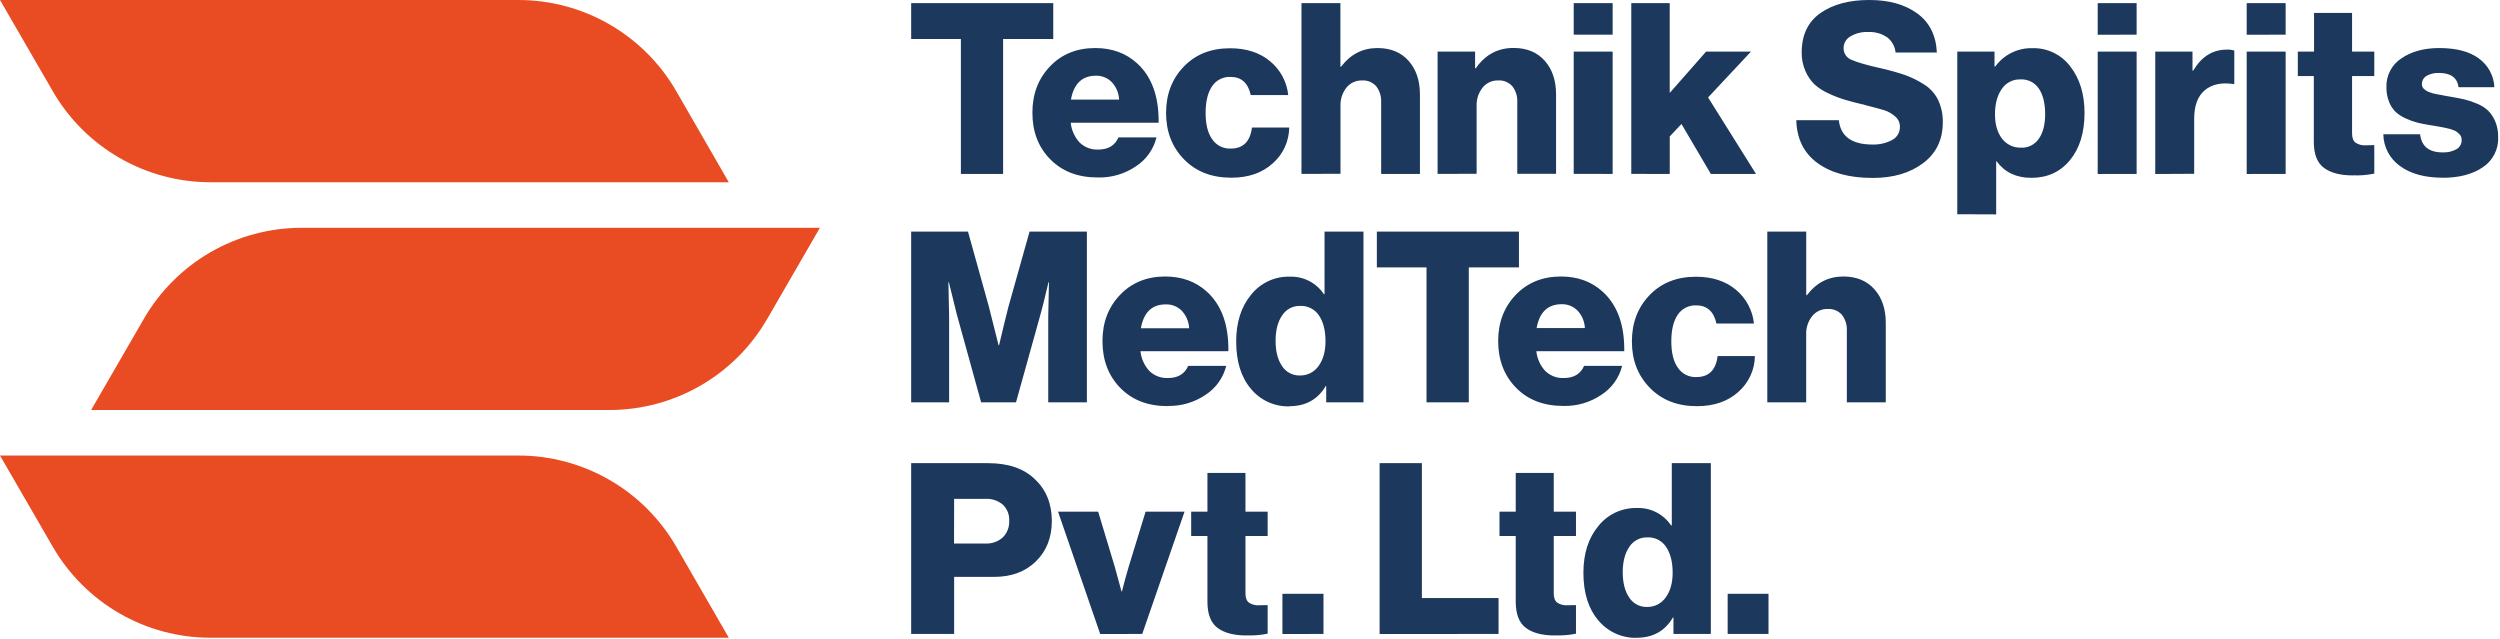 <svg width="1052" height="269" viewBox="0 0 1052 269" fill="none" xmlns="http://www.w3.org/2000/svg">
<path d="M306.68 76.69H88.58C75.133 76.69 61.923 73.153 50.275 66.434C38.628 59.715 28.952 50.05 22.22 38.41L0 0H218.15C231.608 -0.001 244.83 3.541 256.485 10.269C268.141 16.998 277.82 26.675 284.55 38.33L306.68 76.69Z" fill="#E94B23"/>
<path d="M38.34 172.53H256.44C269.888 172.53 283.099 168.993 294.749 162.274C306.398 155.555 316.075 145.89 322.81 134.25L345.02 95.86H126.92C113.462 95.859 100.24 99.401 88.585 106.129C76.929 112.858 67.25 122.535 60.52 134.19L38.34 172.53Z" fill="#E94B23"/>
<path d="M306.68 268.36H88.58C75.134 268.362 61.924 264.827 50.276 258.11C38.629 251.392 28.953 241.729 22.22 230.09L0 191.69H218.15C231.606 191.688 244.826 195.227 256.481 201.952C268.136 208.677 277.817 218.35 284.55 230L306.68 268.36Z" fill="#E94B23"/>
<path d="M1027.92 74.78C1020.42 74.78 1014.44 73.157 1009.98 69.91C1007.83 68.389 1006.06 66.381 1004.83 64.049C1003.6 61.717 1002.94 59.127 1002.9 56.49H1018.37C1018.98 61.59 1022.12 64.13 1027.82 64.13C1029.87 64.237 1031.91 63.766 1033.7 62.77C1034.37 62.398 1034.92 61.851 1035.3 61.189C1035.68 60.527 1035.87 59.774 1035.86 59.01C1035.87 58.533 1035.8 58.057 1035.66 57.6C1035.51 57.181 1035.27 56.801 1034.95 56.49C1034.62 56.16 1034.3 55.86 1033.95 55.59C1033.55 55.26 1033.08 55.006 1032.59 54.84C1031.99 54.6 1031.47 54.42 1031.03 54.28C1030.59 54.14 1029.96 54 1029.13 53.83L1027.13 53.43C1026.66 53.33 1025.92 53.19 1024.91 53.03C1023.9 52.87 1023.17 52.74 1022.7 52.68C1020.56 52.34 1018.75 51.987 1017.28 51.62C1015.6 51.182 1013.97 50.593 1012.4 49.86C1010.82 49.182 1009.36 48.25 1008.08 47.1C1006.88 45.901 1005.94 44.464 1005.32 42.88C1004.55 40.914 1004.17 38.813 1004.21 36.7C1004.12 34.299 1004.66 31.916 1005.77 29.784C1006.88 27.653 1008.52 25.846 1010.54 24.54C1014.76 21.66 1020.05 20.22 1026.42 20.22C1033.59 20.22 1039.15 21.677 1043.1 24.59C1045.03 25.987 1046.62 27.801 1047.75 29.898C1048.89 31.994 1049.53 34.32 1049.64 36.7H1034.56C1034.03 32.7 1031.28 30.7 1026.32 30.7C1024.52 30.616 1022.73 31.032 1021.15 31.9C1020.53 32.247 1020.01 32.759 1019.66 33.38C1019.3 34 1019.13 34.706 1019.15 35.42C1019.14 35.8 1019.21 36.177 1019.35 36.53C1019.49 36.877 1019.72 37.185 1020 37.43C1020.28 37.688 1020.59 37.922 1020.91 38.13C1021.3 38.379 1021.72 38.583 1022.16 38.74C1022.7 38.94 1023.16 39.11 1023.62 39.24C1024.21 39.41 1024.82 39.543 1025.43 39.64L1027.34 39.99L1029.4 40.4C1030.27 40.56 1030.97 40.68 1031.51 40.75C1033.79 41.15 1035.66 41.517 1037.13 41.85C1038.9 42.287 1040.64 42.876 1042.31 43.61C1044.03 44.287 1045.62 45.277 1046.98 46.53C1048.26 47.828 1049.28 49.363 1049.98 51.05C1050.86 53.166 1051.28 55.441 1051.23 57.73C1051.34 60.221 1050.8 62.696 1049.66 64.915C1048.52 67.134 1046.83 69.021 1044.75 70.39C1040.43 73.337 1034.79 74.81 1027.82 74.81M990.03 73.81C984.81 73.81 980.773 72.754 977.92 70.64C975.067 68.527 973.643 64.86 973.65 59.64V32H966.92V21.72H973.75V5.44H989.75V21.72H999.1V32H989.75V56.12C989.75 58 990.24 59.3 991.21 60.04C992.476 60.861 993.974 61.25 995.48 61.15C996.02 61.15 996.72 61.15 997.59 61.1C998.46 61.05 998.96 61.05 999.1 61.05V73.05C996.139 73.67 993.112 73.915 990.09 73.78L990.03 73.81ZM945.41 14.62V1.32H961.8V14.59L945.41 14.62ZM945.41 73.21V21.72H961.8V73.18L945.41 73.21ZM906.93 73.21V21.72H922.6V29.72H922.9C926.393 23.834 931.083 20.887 936.97 20.88C938.059 20.814 939.151 20.949 940.19 21.28V35.35H939.79C934.703 34.61 930.683 35.497 927.73 38.01C924.777 40.523 923.303 44.523 923.31 50.01V73.13L906.93 73.21ZM882.71 14.62V1.32H899.09V14.59L882.71 14.62ZM882.71 73.21V21.72H899.09V73.18L882.71 73.21ZM850.55 62.15C852.001 62.202 853.44 61.883 854.733 61.223C856.026 60.563 857.13 59.585 857.94 58.38C859.707 55.867 860.593 52.434 860.6 48.08C860.6 43.533 859.73 39.95 857.99 37.33C857.154 36.058 856 35.027 854.642 34.339C853.284 33.651 851.77 33.331 850.25 33.41C848.688 33.349 847.137 33.691 845.746 34.404C844.355 35.117 843.172 36.176 842.31 37.48C840.43 40.194 839.49 43.727 839.49 48.08C839.49 52.3 840.463 55.7 842.41 58.28C843.355 59.545 844.598 60.558 846.029 61.228C847.459 61.898 849.033 62.204 850.61 62.12L850.55 62.15ZM823.62 90.15V21.72H839.29V28H839.6C841.375 25.547 843.719 23.561 846.432 22.215C849.144 20.868 852.143 20.201 855.17 20.27C858.257 20.175 861.322 20.823 864.106 22.16C866.891 23.496 869.313 25.482 871.17 27.95C875.17 33.077 877.17 39.593 877.17 47.5C877.17 55.807 875.127 62.44 871.04 67.4C866.953 72.36 861.527 74.837 854.76 74.83C848.46 74.83 843.603 72.52 840.19 67.9H839.99V90.21L823.62 90.15ZM787.94 74.87C778.227 74.87 770.507 72.777 764.78 68.59C759.053 64.403 756.087 58.404 755.88 50.59H773.77C774.537 57.404 779.253 60.813 787.92 60.82C790.764 60.908 793.583 60.268 796.11 58.96C797.159 58.439 798.036 57.625 798.633 56.618C799.231 55.61 799.525 54.451 799.48 53.28C799.487 52.439 799.3 51.607 798.934 50.849C798.568 50.092 798.033 49.428 797.37 48.91C796.117 47.822 794.668 46.983 793.1 46.44C791.66 45.98 788.93 45.243 784.91 44.23C784.769 44.193 784.632 44.143 784.5 44.08L784.2 43.98C784.069 43.949 783.935 43.932 783.8 43.93C780.72 43.2 778.19 42.54 776.21 41.93C773.904 41.232 771.654 40.36 769.48 39.32C767.283 38.364 765.257 37.057 763.48 35.45C761.875 33.851 760.595 31.956 759.71 29.87C758.641 27.418 758.109 24.765 758.15 22.09C758.15 14.717 760.78 9.187 766.04 5.5C771.3 1.813 778.183 -0.02 786.69 0C794.87 0 801.553 1.873 806.74 5.62C811.927 9.367 814.69 14.864 815.03 22.11H797.65C797.542 20.858 797.173 19.643 796.566 18.543C795.96 17.442 795.13 16.481 794.13 15.72C791.778 14.12 788.971 13.327 786.13 13.46C783.509 13.34 780.91 13.986 778.65 15.32C777.782 15.807 777.06 16.515 776.556 17.372C776.051 18.23 775.784 19.206 775.78 20.2C775.755 21.287 776.071 22.354 776.685 23.251C777.298 24.148 778.178 24.83 779.2 25.2C781.48 26.24 785.767 27.463 792.06 28.87C795.355 29.623 798.609 30.544 801.81 31.63C804.54 32.633 807.152 33.931 809.6 35.5C812.139 37.068 814.193 39.312 815.53 41.98C816.917 44.951 817.602 48.202 817.53 51.48C817.53 58.78 814.767 64.507 809.24 68.66C803.713 72.814 796.633 74.887 788 74.88L787.94 74.87ZM686.44 73.17V1.32H702.62V39.11L717.92 21.72H736.81L718.76 41L738.92 73.18H719.92L707.56 52.18L702.63 57.41V73.19L686.44 73.17ZM662.22 14.58V1.32H678.6V14.59L662.22 14.58ZM662.22 73.17V21.72H678.6V73.18L662.22 73.17ZM604.94 73.17V21.72H620.72V28.72H621.02C624.973 23.02 630.267 20.174 636.9 20.18C642.46 20.18 646.83 21.97 650.01 25.55C653.19 29.13 654.783 33.837 654.79 39.67V73.14H638.47V43C638.601 40.599 637.871 38.23 636.41 36.32C635.666 35.477 634.737 34.816 633.697 34.387C632.657 33.959 631.532 33.775 630.41 33.85C629.164 33.814 627.927 34.066 626.794 34.586C625.661 35.107 624.664 35.881 623.88 36.85C622.127 39.077 621.232 41.859 621.36 44.69V73.13L604.94 73.17ZM547.66 73.17V1.32H564.04V28.05H564.34C568.3 22.83 573.393 20.22 579.62 20.22C585.18 20.22 589.55 22.01 592.73 25.59C595.91 29.17 597.503 33.877 597.51 39.71V73.18H581.19V43C581.321 40.599 580.591 38.23 579.13 36.32C578.386 35.477 577.457 34.816 576.417 34.387C575.377 33.959 574.252 33.775 573.13 33.85C571.883 33.815 570.644 34.067 569.51 34.587C568.376 35.108 567.377 35.882 566.59 36.85C564.844 39.08 563.954 41.861 564.08 44.69V73.13L547.66 73.17ZM518.02 74.77C509.84 74.77 503.24 72.194 498.22 67.04C493.2 61.887 490.687 55.387 490.68 47.54C490.68 39.7 493.16 33.2 498.12 28.04C503.08 22.88 509.577 20.303 517.61 20.31C524.45 20.31 530.047 22.117 534.4 25.73C538.746 29.285 541.511 34.415 542.09 40H526.32C525.18 34.913 522.367 32.37 517.88 32.37C516.329 32.285 514.784 32.61 513.399 33.312C512.014 34.014 510.838 35.069 509.99 36.37C508.21 39.037 507.32 42.754 507.32 47.52C507.32 52.287 508.227 55.953 510.04 58.52C510.888 59.809 512.056 60.856 513.431 61.557C514.805 62.258 516.339 62.59 517.88 62.52C523.1 62.52 526.08 59.574 526.82 53.68H542.5C542.467 56.552 541.826 59.384 540.619 61.99C539.413 64.596 537.668 66.917 535.5 68.8C531.06 72.793 525.253 74.787 518.08 74.78L518.02 74.77ZM450.59 41.91H470.92C470.8 39.18 469.712 36.581 467.85 34.58C466.984 33.691 465.944 32.99 464.794 32.522C463.645 32.054 462.411 31.828 461.17 31.86C455.363 31.867 451.857 35.22 450.65 41.92L450.59 41.91ZM461.92 74.68C453.607 74.68 446.94 72.12 441.92 67C436.9 61.88 434.407 55.33 434.44 47.35C434.44 39.577 436.9 33.11 441.82 27.95C446.74 22.79 453.107 20.213 460.92 20.22C467.947 20.22 473.807 22.363 478.5 26.65C484.673 32.277 487.69 40.61 487.55 51.65H450.55C450.878 54.739 452.181 57.642 454.27 59.94C455.3 60.953 456.528 61.742 457.877 62.258C459.226 62.774 460.667 63.006 462.11 62.94C466.33 62.94 469.177 61.23 470.65 57.81H486.65C485.419 62.83 482.318 67.19 477.98 70C473.249 73.204 467.631 74.841 461.92 74.68ZM404.34 73.18V16.4H383.42V1.32H443.21V16.4H422.11V73.18H404.34Z" fill="#1C385C"/>
<path d="M743.68 169.31V97.46H760.06V124.19H760.37C764.317 118.97 769.407 116.357 775.64 116.35C781.2 116.35 785.573 118.143 788.76 121.73C791.947 125.317 793.537 130.023 793.53 135.85V169.31H777.15V139.16C777.28 136.759 776.55 134.391 775.09 132.48C774.344 131.64 773.415 130.981 772.375 130.555C771.335 130.128 770.211 129.945 769.09 130.02C767.844 129.986 766.607 130.238 765.475 130.758C764.343 131.279 763.345 132.052 762.56 133.02C760.808 135.247 759.914 138.029 760.04 140.86V169.3L743.68 169.31ZM714.04 170.92C705.873 170.92 699.273 168.34 694.24 163.18C689.207 158.02 686.693 151.523 686.7 143.69C686.7 135.85 689.18 129.35 694.14 124.19C699.1 119.03 705.6 116.45 713.64 116.45C720.467 116.45 726.06 118.26 730.42 121.88C734.745 125.446 737.49 130.573 738.06 136.15H722.28C721.14 131.063 718.327 128.517 713.84 128.51C712.289 128.425 710.744 128.75 709.359 129.452C707.973 130.154 706.798 131.209 705.95 132.51C704.17 135.177 703.283 138.897 703.29 143.67C703.297 148.443 704.2 152.11 706 154.67C706.848 155.959 708.016 157.006 709.391 157.707C710.765 158.408 712.298 158.74 713.84 158.67C719.06 158.67 722.04 155.723 722.78 149.83H738.46C738.426 152.702 737.785 155.533 736.578 158.139C735.372 160.745 733.627 163.066 731.46 164.95C727.02 168.937 721.213 170.927 714.04 170.92ZM646.61 138.06H666.92C666.8 135.327 665.712 132.725 663.85 130.72C662.983 129.832 661.943 129.133 660.793 128.667C659.644 128.201 658.41 127.977 657.17 128.01C651.33 128.003 647.81 131.353 646.61 138.06ZM657.86 170.82C649.56 170.82 642.913 168.257 637.92 163.13C632.927 158.003 630.43 151.457 630.43 143.49C630.43 135.71 632.89 129.243 637.81 124.09C642.73 118.937 649.08 116.357 656.86 116.35C663.887 116.35 669.747 118.493 674.44 122.78C680.613 128.413 683.63 136.747 683.49 147.78H646.49C646.81 150.871 648.114 153.777 650.21 156.07C651.239 157.082 652.465 157.87 653.812 158.386C655.159 158.903 656.599 159.135 658.04 159.07C662.26 159.07 665.11 157.363 666.59 153.95H682.59C681.347 158.954 678.247 163.297 673.92 166.1C669.193 169.318 663.576 170.969 657.86 170.82ZM600.28 169.31V112.53H579.38V97.46H639.17V112.53H618.07V169.31H600.28ZM546.92 158C548.471 158.045 550.01 157.703 551.396 157.004C552.782 156.306 553.972 155.273 554.86 154C556.8 151.333 557.77 147.867 557.77 143.6C557.77 139.113 556.867 135.51 555.06 132.79C554.204 131.48 553.022 130.416 551.63 129.702C550.237 128.988 548.683 128.65 547.12 128.72C545.617 128.676 544.129 129.021 542.799 129.722C541.469 130.423 540.343 131.456 539.53 132.72C537.69 135.387 536.77 138.94 536.77 143.38C536.77 147.86 537.67 151.38 539.48 154.03C540.274 155.276 541.376 156.295 542.679 156.991C543.982 157.686 545.443 158.034 546.92 158ZM542.7 171C539.606 171.098 536.531 170.488 533.71 169.215C530.888 167.943 528.395 166.043 526.42 163.66C522.26 158.773 520.183 152.107 520.19 143.66C520.19 135.62 522.283 129.07 526.47 124.01C528.403 121.575 530.875 119.622 533.691 118.305C536.508 116.987 539.592 116.342 542.7 116.42C545.523 116.315 548.325 116.934 550.841 118.219C553.356 119.504 555.501 121.411 557.07 123.76H557.37V97.46H573.75V169.31H558.07V162.38H557.92C554.533 168.073 549.46 170.92 542.7 170.92V171ZM480.09 138.14H500.39C500.27 135.407 499.182 132.805 497.32 130.8C496.453 129.912 495.413 129.213 494.263 128.747C493.114 128.281 491.88 128.057 490.64 128.09C484.827 128.03 481.31 131.353 480.09 138.06V138.14ZM491.35 170.9C483.043 170.9 476.393 168.337 471.4 163.21C466.407 158.083 463.913 151.51 463.92 143.49C463.92 135.71 466.383 129.243 471.31 124.09C476.237 118.937 482.57 116.357 490.31 116.35C497.35 116.35 503.213 118.493 507.9 122.78C514.06 128.413 517.06 136.747 516.9 147.78H479.9C480.224 150.869 481.527 153.774 483.62 156.07C484.65 157.082 485.878 157.871 487.227 158.388C488.576 158.904 490.017 159.136 491.46 159.07C495.68 159.07 498.527 157.363 500 153.95H516C514.759 158.952 511.668 163.297 507.35 166.11C502.641 169.315 497.045 170.962 491.35 170.82V170.9ZM383.42 169.31V97.46H407.33L416.08 128.91L420.2 145.29H420.4C422.273 137.39 423.607 131.93 424.4 128.91L433.24 97.46H457.36V169.31H441.1V133.14L441.4 118.76H441.2C439.52 125.927 438.413 130.383 437.88 132.13L427.53 169.31H412.86L402.61 132.23L399.29 118.76H399.09C399.29 126.473 399.39 131.3 399.39 133.24V169.31H383.42Z" fill="#1C385C"/>
<path d="M727 266.76V249.87H744.19V266.76H727ZM693 255.4C694.55 255.448 696.088 255.107 697.473 254.408C698.858 253.709 700.047 252.675 700.93 251.4C702.883 248.733 703.857 245.267 703.85 241C703.85 236.513 702.947 232.913 701.14 230.2C700.29 228.885 699.108 227.817 697.715 227.102C696.321 226.388 694.764 226.053 693.2 226.13C691.697 226.086 690.209 226.431 688.879 227.132C687.549 227.833 686.423 228.866 685.61 230.13C683.77 232.797 682.85 236.347 682.85 240.78C682.85 245.213 683.753 248.763 685.56 251.43C686.358 252.682 687.466 253.705 688.777 254.401C690.088 255.097 691.556 255.441 693.04 255.4H693ZM688.77 268.4C685.679 268.481 682.61 267.857 679.796 266.574C676.982 265.292 674.497 263.386 672.53 261C668.377 256.113 666.3 249.447 666.3 241C666.3 232.96 668.397 226.41 672.59 221.35C674.523 218.919 676.994 216.969 679.809 215.653C682.623 214.338 685.704 213.694 688.81 213.77C691.633 213.662 694.437 214.279 696.955 215.562C699.472 216.845 701.619 218.752 703.19 221.1H703.49V194.9H719.92V266.76H704.19V259.82H703.99C700.61 265.52 695.55 268.367 688.81 268.36L688.77 268.4ZM654.21 267.4C648.977 267.4 644.94 266.343 642.1 264.23C639.26 262.117 637.833 258.45 637.82 253.23V225.55H630.99V215.3H637.82V199H653.82V215.3H663.17V225.55H653.82V249.67C653.82 251.55 654.31 252.85 655.28 253.59C656.546 254.411 658.044 254.8 659.55 254.7C660.09 254.7 660.79 254.7 661.66 254.65C662.53 254.6 663.04 254.65 663.17 254.65V266.65C660.238 267.257 657.241 267.495 654.25 267.36L654.21 267.4ZM580.54 266.8V194.9H598.33V251.68H630.59V266.76L580.54 266.8ZM539.64 266.8V249.87H556.92V266.76L539.64 266.8ZM524.47 267.4C519.237 267.4 515.2 266.343 512.36 264.23C509.52 262.117 508.097 258.45 508.09 253.23V225.55H501.25V215.3H508.09V199H524.09V215.3H533.43V225.55H524.09V249.67C524.09 251.55 524.57 252.85 525.54 253.59C526.806 254.411 528.304 254.8 529.81 254.7C530.35 254.7 531.05 254.7 531.92 254.65C532.79 254.6 533.3 254.65 533.43 254.65V266.65C530.498 267.257 527.501 267.495 524.51 267.36L524.47 267.4ZM462.97 266.8L445.22 215.3H462.1L469.1 238.52L471.92 248.87H472.12C472.99 245.39 473.93 241.93 474.94 238.52L482.07 215.3H498.45L480.66 266.76L462.97 266.8ZM401.46 228.71H414.63C415.973 228.788 417.319 228.598 418.588 228.15C419.857 227.701 421.024 227.005 422.02 226.1C422.916 225.188 423.614 224.101 424.072 222.907C424.529 221.713 424.736 220.438 424.68 219.16C424.747 217.906 424.544 216.651 424.085 215.482C423.626 214.312 422.922 213.255 422.02 212.38C419.964 210.642 417.318 209.761 414.63 209.92H401.5L401.46 228.71ZM383.42 266.76V194.9H415.77C424.217 194.9 430.75 197.113 435.37 201.54C440.19 206.027 442.603 211.92 442.61 219.22C442.61 226.187 440.38 231.853 435.92 236.22C431.46 240.587 425.583 242.763 418.29 242.75H401.5V266.75L383.42 266.76Z" fill="#1C385C"/>
</svg>
